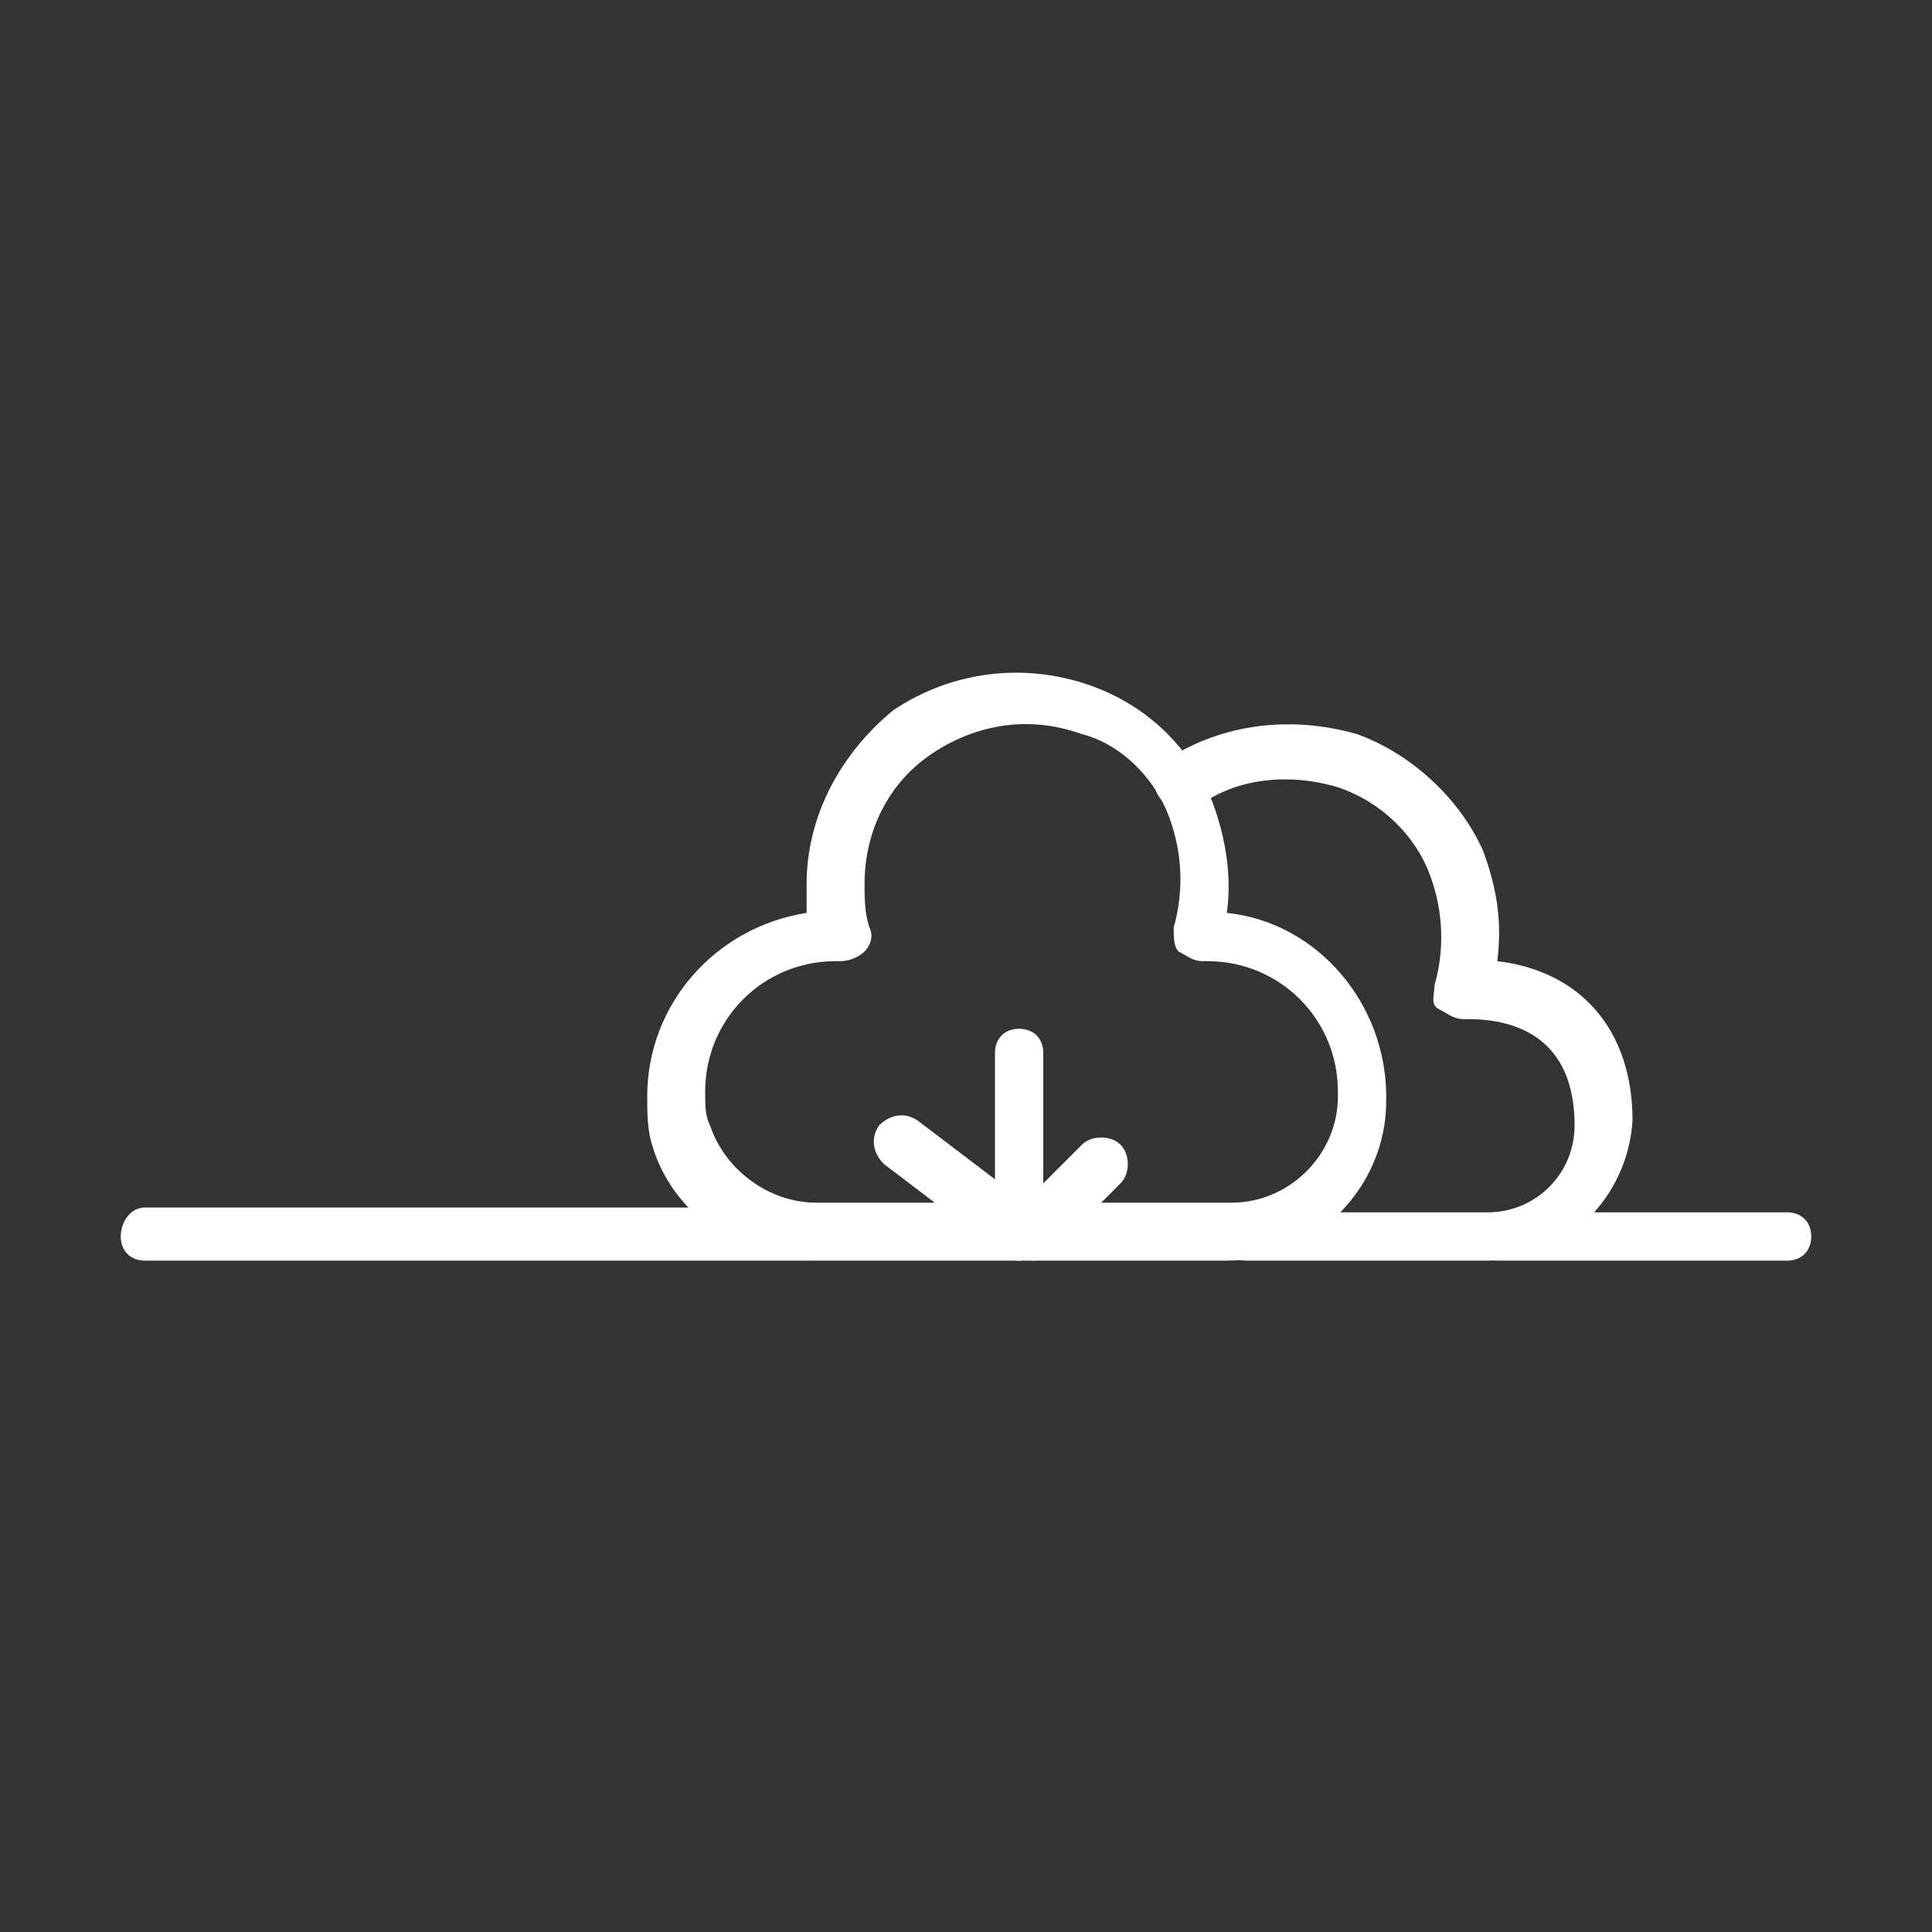 <?xml version="1.0" encoding="utf-8"?>
<!-- Generator: Adobe Illustrator 23.0.1, SVG Export Plug-In . SVG Version: 6.00 Build 0)  -->
<svg version="1.1" xmlns="http://www.w3.org/2000/svg" xmlns:xlink="http://www.w3.org/1999/xlink" x="0px" y="0px"
	 viewBox="0 0 40 40" style="enable-background:new 0 0 40 40;" xml:space="preserve">
<rect x="0" y="0" width="40" height="40" fill="#333333" stroke="none"/>
<style type="text/css">
	.st0{fill:#FFFFFF;}
	.st1{display:none;}
	.st2{display:inline;}
	.st3{fill:none;stroke:#C8D327;stroke-linecap:round;stroke-linejoin:round;}
	.st4{fill:none;stroke:#C8D327;stroke-width:0.947;stroke-linecap:round;stroke-linejoin:round;stroke-miterlimit:10;}
	.st5{fill:none;stroke:#C8D327;stroke-linecap:round;stroke-linejoin:round;stroke-miterlimit:10;}
	.st6{fill:none;stroke:#C8D327;stroke-width:0.933;stroke-linecap:round;stroke-linejoin:round;stroke-miterlimit:10;}
	.st7{fill:#C8D327;}
</style>
<g id="Calque_12">
	<g>
		<g>
			<path class="st0" d="M25.4,26.1h-8.6c-1.5,0-2.9-1-3.3-2.4c-0.1-0.3-0.1-0.7-0.1-1c0-1.9,1.4-3.5,3.3-3.8c0-0.2,0-0.4,0-0.6
				c0-1.4,0.7-2.7,1.8-3.6c1.2-0.8,2.7-1,4.1-0.5c1.1,0.4,2,1.2,2.5,2.4c0.3,0.8,0.4,1.6,0.3,2.3c1.9,0.2,3.3,1.9,3.3,3.8l0,0.1
				C28.7,24.6,27.2,26.1,25.4,26.1z M17.3,19.9c-1.5,0-2.7,1.2-2.7,2.7c0,0.3,0,0.5,0.1,0.7c0.3,0.9,1.2,1.6,2.2,1.6h8.6
				c1.2,0,2.2-1,2.2-2.2l0-0.1c0-1.5-1.2-2.7-2.7-2.7l-0.1,0c-0.2,0-0.3-0.1-0.5-0.2c-0.1-0.1-0.1-0.3-0.1-0.5
				c0.2-0.7,0.2-1.5-0.1-2.3c-0.3-0.8-1-1.5-1.8-1.7c-1.1-0.4-2.2-0.2-3.1,0.4c-0.9,0.6-1.4,1.6-1.4,2.7c0,0.3,0,0.6,0.1,0.9
				c0.1,0.2,0,0.4-0.1,0.5c-0.1,0.1-0.3,0.2-0.5,0.2L17.3,19.9z"/>
			<path class="st0" d="M21.1,26.1c-0.3,0-0.5-0.2-0.5-0.5v-3.8c0-0.3,0.2-0.5,0.5-0.5s0.5,0.2,0.5,0.5v3.8
				C21.6,25.8,21.4,26.1,21.1,26.1z"/>
			<path class="st0" d="M21.1,26.1c-0.1,0-0.2,0-0.3-0.1l-2.5-1.9c-0.2-0.2-0.3-0.5-0.1-0.8c0.2-0.2,0.5-0.3,0.8-0.1l2.5,1.9
				c0.2,0.2,0.3,0.5,0.1,0.8C21.4,26,21.3,26.1,21.1,26.1z"/>
			<path class="st0" d="M21.4,26.1c-0.1,0-0.3-0.1-0.4-0.2c-0.2-0.2-0.2-0.6,0-0.8l1.4-1.4c0.2-0.2,0.6-0.2,0.8,0s0.2,0.6,0,0.8
				l-1.4,1.4C21.6,26,21.5,26.1,21.4,26.1z"/>
		</g>
		<g>
			<path class="st0" d="M30.8,26.1h-5c-0.3,0-0.5-0.2-0.5-0.5s0.2-0.5,0.5-0.5h5c1,0,1.8-0.8,1.8-1.8c0-1.8-1.2-2.2-2.2-2.2l-0.1,0
				c-0.2,0-0.3-0.1-0.5-0.2s-0.1-0.3-0.1-0.5c0.2-0.7,0.2-1.5-0.1-2.3c-0.3-0.8-1-1.5-1.9-1.8c-1-0.3-2.1-0.2-2.9,0.4
				c-0.3,0.2-0.6,0.1-0.8-0.2c-0.2-0.3-0.1-0.6,0.2-0.8c1.1-0.7,2.5-0.9,3.9-0.5c1.1,0.4,2.1,1.3,2.6,2.4c0.3,0.8,0.4,1.5,0.3,2.3
				c1.7,0.2,2.8,1.4,2.8,3.3C33.7,24.8,32.4,26.1,30.8,26.1z"/>
		</g>
		<path class="st0" d="M16.7,26.1H3c-0.3,0-0.5-0.2-0.5-0.5S2.7,25,3,25h13.7c0.3,0,0.5,0.2,0.5,0.5S17,26.1,16.7,26.1z"/>
		<path class="st0" d="M37,26.1h-6c-0.3,0-0.5-0.2-0.5-0.5s0.2-0.5,0.5-0.5h6c0.3,0,0.5,0.2,0.5,0.5S37.3,26.1,37,26.1z"/>
	</g>
</g>
<g id="Calque_11" class="st1">
	<g class="st2">
		<path class="st0" d="M9.1,28.3c-1.4,0-2.8-0.7-3.5-2c-0.5-0.9-0.7-2-0.4-3.1c0.3-1.1,1-1.9,1.9-2.5l4.7-2.7l6.8-9
			c0.2-0.3,0.7-0.4,1-0.1c0.3,0.2,0.4,0.7,0.1,1L12.8,19c-0.1,0.1-0.1,0.1-0.2,0.2L7.8,22c-0.6,0.3-1,0.9-1.2,1.6
			c-0.2,0.7-0.1,1.4,0.3,2c0.7,1.2,2.3,1.7,3.5,0.9l4.8-2.8c0.1,0,0.2-0.1,0.2-0.1l11.1-1.9c0.4-0.1,0.8,0.2,0.9,0.6
			c0.1,0.4-0.2,0.8-0.6,0.9L15.8,25l-4.7,2.7C10.5,28.1,9.8,28.3,9.1,28.3z"/>
		<path class="st0" d="M15.6,25c-0.3,0-0.5-0.1-0.6-0.4l-3.3-5.8c-0.2-0.4-0.1-0.8,0.3-1c0.4-0.2,0.8-0.1,1,0.3l3.3,5.8
			c0.2,0.4,0.1,0.8-0.3,1C15.9,25,15.8,25,15.6,25z"/>
		<path class="st0" d="M27.4,23.1c-0.8,0-1.5-0.4-1.9-1.1l-6.6-11.5c-0.6-1.1-0.2-2.4,0.8-3c1.1-0.6,2.4-0.2,3,0.8l6.6,11.5
			c0.6,1.1,0.2,2.4-0.8,3l0,0C28.1,23,27.7,23.1,27.4,23.1z M20.7,8.7c-0.1,0-0.3,0-0.4,0.1c-0.4,0.2-0.5,0.7-0.3,1l6.6,11.5
			c0.2,0.4,0.7,0.5,1,0.3l0,0c0.4-0.2,0.5-0.7,0.3-1L21.3,9C21.2,8.8,21,8.7,20.7,8.7z"/>
		<path class="st0" d="M26.6,16.1c-0.3,0-0.5-0.1-0.6-0.4c-0.2-0.4-0.1-0.8,0.3-1c0.4-0.3,0.6-0.8,0.3-1.3c-0.1-0.2-0.3-0.4-0.6-0.4
			c-0.2-0.1-0.5,0-0.7,0.1c-0.4,0.2-0.8,0.1-1-0.3c-0.2-0.4-0.1-0.8,0.3-1c0.6-0.3,1.2-0.4,1.8-0.2c0.6,0.2,1.1,0.6,1.5,1.1
			c0.7,1.1,0.3,2.6-0.9,3.3C26.8,16.1,26.7,16.1,26.6,16.1z"/>
		<path class="st0" d="M30.4,12.2c-0.3,0-0.5-0.1-0.6-0.4c-0.2-0.4-0.1-0.8,0.3-1l3.8-2.2c0.4-0.2,0.8-0.1,1,0.3
			c0.2,0.4,0.1,0.8-0.3,1l-3.8,2.2C30.7,12.2,30.5,12.2,30.4,12.2z"/>
		<path class="st0" d="M27.9,9.6c-0.1,0-0.1,0-0.2,0c-0.4-0.1-0.6-0.5-0.5-0.9l0.6-2.3c0.1-0.4,0.5-0.6,0.9-0.5
			c0.4,0.1,0.6,0.5,0.5,0.9L28.6,9C28.5,9.3,28.2,9.6,27.9,9.6z"/>
		<path class="st0" d="M33.5,15.9c-0.1,0-0.1,0-0.2,0L31,15.3c-0.4-0.1-0.6-0.5-0.5-0.9c0.1-0.4,0.5-0.6,0.9-0.5l2.3,0.6
			c0.4,0.1,0.6,0.5,0.5,0.9C34.1,15.7,33.8,15.9,33.5,15.9z"/>
		<path class="st0" d="M15.4,34.2c-0.3,0-0.5,0-0.8-0.1c-0.8-0.2-1.4-0.7-1.8-1.4l-2.6-4.6c-0.2-0.4-0.1-0.8,0.3-1
			c0.4-0.2,0.8-0.1,1,0.3l2.6,4.5c0.2,0.3,0.5,0.6,0.9,0.7c0.4,0.1,0.8,0,1.1-0.1c0.7-0.4,0.9-1.3,0.5-2L14.1,26
			c-0.2-0.4-0.1-0.8,0.3-1c0.4-0.2,0.8-0.1,1,0.3l2.6,4.5c0.8,1.4,0.3,3.2-1.1,4C16.4,34,15.9,34.2,15.4,34.2z"/>
	</g>
</g>
<g id="Calque_9" class="st1">
	<g class="st2">
		<path class="st0" d="M21.3,27.3h-8.4c-2.3,0-4.2-1.9-4.2-4.2c0-1.5,0.8-2.9,2.2-3.7c-0.7-0.7-1.1-1.6-1.1-2.6
			c0-1.9,1.4-3.4,3.2-3.6c0-0.2,0-0.4,0-0.6c0-2.3,1.9-4.2,4.2-4.2s4.2,1.9,4.2,4.2c0,0.2,0,0.4,0,0.6c1.8,0.2,3.2,1.8,3.2,3.6
			c0,1-0.4,1.9-1.1,2.6c1.3,0.7,2.2,2.1,2.2,3.7C25.5,25.4,23.6,27.3,21.3,27.3z M13.5,14.2c-1.4,0-2.6,1.2-2.6,2.6
			c0,1,0.5,1.8,1.4,2.3c0.2,0.1,0.3,0.3,0.3,0.5c0,0.2-0.2,0.4-0.4,0.4c-1.4,0.4-2.3,1.6-2.3,3c0,1.7,1.4,3.1,3.1,3.1h8.4
			c1.7,0,3.1-1.4,3.1-3.1c0-1.4-0.9-2.6-2.3-3c-0.2-0.1-0.4-0.2-0.4-0.4c0-0.2,0.1-0.4,0.3-0.5c0.8-0.5,1.4-1.3,1.4-2.3
			c0-1.4-1.2-2.6-2.6-2.6l-0.1,0c0,0-0.1,0-0.1,0c-0.2,0-0.3-0.1-0.4-0.2c-0.1-0.1-0.1-0.3-0.1-0.5c0.1-0.3,0.1-0.6,0.1-0.9
			c0-1.7-1.4-3.1-3.1-3.1S14,11,14,12.7c0,0.3,0,0.6,0.1,0.9c0,0.2,0,0.3-0.1,0.5c-0.1,0.1-0.3,0.2-0.4,0.2
			C13.6,14.3,13.5,14.3,13.5,14.2L13.5,14.2z"/>
		<path class="st0" d="M17.1,31.5c-0.3,0-0.5-0.2-0.5-0.5V13.2c0-0.3,0.2-0.5,0.5-0.5s0.5,0.2,0.5,0.5V31
			C17.6,31.3,17.4,31.5,17.1,31.5z"/>
		<path class="st0" d="M27.1,27.3h-4.2c-0.3,0-0.5-0.2-0.5-0.5s0.2-0.5,0.5-0.5h4.2c1.7,0,3.1-1.4,3.1-3.1c0-1.4-0.9-2.6-2.3-3
			c-0.2-0.1-0.4-0.2-0.4-0.4c0-0.2,0.1-0.4,0.3-0.5c0.8-0.5,1.4-1.3,1.4-2.3c0-1.4-1.2-2.6-2.6-2.6l-0.1,0c0,0-0.1,0-0.1,0
			c-0.2,0-0.3-0.1-0.4-0.2c-0.1-0.1-0.1-0.3-0.1-0.5C26,13.3,26,13,26,12.7c0-1.7-1.4-3.1-3.1-3.1c-0.9,0-1.8,0.4-2.4,1.2
			c-0.2,0.2-0.5,0.3-0.7,0.1c-0.2-0.2-0.3-0.5-0.1-0.7c0.8-1,2-1.5,3.2-1.5c2.3,0,4.2,1.9,4.2,4.2c0,0.2,0,0.4,0,0.6
			c1.8,0.2,3.2,1.8,3.2,3.6c0,1-0.4,1.9-1.1,2.6c1.3,0.7,2.2,2.1,2.2,3.7C31.2,25.4,29.4,27.3,27.1,27.3z"/>
		<path class="st0" d="M22.9,31.5c-0.3,0-0.5-0.2-0.5-0.5v-4.2c0-0.3,0.2-0.5,0.5-0.5s0.5,0.2,0.5,0.5V31
			C23.4,31.3,23.2,31.5,22.9,31.5z"/>
		<path class="st0" d="M17.1,19c-0.1,0-0.3-0.1-0.4-0.2l-2.4-2.4c-0.2-0.2-0.2-0.5,0-0.7s0.5-0.2,0.7,0l2.4,2.4
			c0.2,0.2,0.2,0.5,0,0.7C17.4,18.9,17.3,19,17.1,19z"/>
		<path class="st0" d="M17.1,24.2c-0.1,0-0.3-0.1-0.4-0.2l-2.4-2.4c-0.2-0.2-0.2-0.5,0-0.7c0.2-0.2,0.5-0.2,0.7,0l2.4,2.4
			c0.2,0.2,0.2,0.5,0,0.7C17.4,24.1,17.3,24.2,17.1,24.2z"/>
		<path class="st0" d="M17.4,21.6c-0.1,0-0.3-0.1-0.4-0.2c-0.2-0.2-0.2-0.5,0-0.7l2.4-2.4c0.2-0.2,0.5-0.2,0.7,0
			c0.2,0.2,0.2,0.5,0,0.7l-2.4,2.4C17.7,21.5,17.5,21.6,17.4,21.6z"/>
	</g>
</g>
<g id="Calque_3" class="st1">
	<g class="st2">
		<path class="st0" d="M34.9,29H14.3c-1.4,0-2.6-1.2-2.6-2.6V13.6c0-1.4,1.2-2.6,2.6-2.6h20.6c1.4,0,2.6,1.2,2.6,2.6v12.9
			C37.5,27.9,36.3,29,34.9,29z M14.3,12c-0.9,0-1.5,0.7-1.5,1.5v12.9c0,0.9,0.7,1.5,1.5,1.5h20.6c0.9,0,1.5-0.7,1.5-1.5V13.6
			c0-0.9-0.7-1.5-1.5-1.5H14.3z"/>
		<path class="st0" d="M24.4,22.5c-0.8,0-1.7-0.3-2.3-1L13,12.4c-0.2-0.2-0.2-0.5,0-0.7c0.2-0.2,0.5-0.2,0.7,0l9.1,9.1
			c0.9,0.9,2.3,0.9,3.2,0l9.1-9.1c0.2-0.2,0.5-0.2,0.7,0c0.2,0.2,0.2,0.5,0,0.7l-9.1,9.1C26.1,22.1,25.2,22.5,24.4,22.5z"/>
		<path class="st0" d="M12.8,28c-0.1,0-0.3-0.1-0.4-0.2c-0.2-0.2-0.2-0.5,0-0.7l7.7-7.7c0.2-0.2,0.5-0.2,0.7,0
			c0.2,0.2,0.2,0.5,0,0.7l-7.7,7.7C13.1,27.9,12.9,28,12.8,28z"/>
		<path class="st0" d="M36.5,28c-0.1,0-0.3-0.1-0.4-0.2l-7.7-7.7c-0.2-0.2-0.2-0.5,0-0.7c0.2-0.2,0.5-0.2,0.7,0l7.7,7.7
			c0.2,0.2,0.2,0.5,0,0.7C36.7,27.9,36.6,28,36.5,28z"/>
		<path class="st0" d="M12.3,20.8H3c-0.3,0-0.5-0.2-0.5-0.5s0.2-0.5,0.5-0.5h9.3c0.3,0,0.5,0.2,0.5,0.5S12.6,20.8,12.3,20.8z"/>
		<path class="st0" d="M12.3,18.7H8.2c-0.3,0-0.5-0.2-0.5-0.5c0-0.3,0.2-0.5,0.5-0.5h4.1c0.3,0,0.5,0.2,0.5,0.5
			C12.8,18.5,12.6,18.7,12.3,18.7z"/>
		<path class="st0" d="M5.6,18.7H5.1c-0.3,0-0.5-0.2-0.5-0.5c0-0.3,0.2-0.5,0.5-0.5h0.5c0.3,0,0.5,0.2,0.5,0.5
			C6.1,18.5,5.9,18.7,5.6,18.7z"/>
		<path class="st0" d="M12.3,22.8H6.1c-0.3,0-0.5-0.2-0.5-0.5c0-0.3,0.2-0.5,0.5-0.5h6.2c0.3,0,0.5,0.2,0.5,0.5
			C12.8,22.6,12.6,22.8,12.3,22.8z"/>
	</g>
</g>
<g id="Calque_7" class="st1">
	<g id="Page-1" class="st2">
		<g transform="translate(17, 12)">
			<path id="Stroke-6482" class="st3" d="M9,3.8c0,3.3-6,12.4-6,12.4S-3,7.1-3,3.8c0-3.3,2.7-6,6-6C6.3-2.2,9,0.5,9,3.8L9,3.8z"/>
			<path id="Stroke-6483" class="st3" d="M5.4,3.8c0,1.3-1.1,2.4-2.4,2.4c-1.3,0-2.4-1.1-2.4-2.4c0-1.3,1.1-2.4,2.4-2.4
				C4.3,1.4,5.4,2.5,5.4,3.8L5.4,3.8z"/>
		</g>
		<g id="Text" transform="translate(-661, -682)">
		</g>
	</g>
</g>
<g id="Calque_6" class="st1">
	<g class="st2">
		<path class="st4" d="M24.7,27h-9.4c-1,0-1.8-0.8-1.8-1.8v-9.4c0-1,0.8-1.8,1.8-1.8h9.4c1,0,1.8,0.8,1.8,1.8v9.4
			C26.5,26.2,25.7,27,24.7,27z"/>
		<line class="st5" x1="13.5" y1="18" x2="26.5" y2="18"/>
		<line class="st5" x1="17.5" y1="13" x2="17.5" y2="15"/>
		<line class="st5" x1="22.5" y1="13" x2="22.5" y2="15"/>
		<line class="st4" x1="16.5" y1="21" x2="23.5" y2="21"/>
		<line class="st4" x1="16.5" y1="24" x2="19.5" y2="24"/>
	</g>
</g>
<g id="Calque_5" class="st1">
	<g class="st2">
		<path class="st4" d="M20.5,28.1h-7.4c-1,0-1.8-0.8-1.8-1.8v-9.4c0-1,0.8-1.8,1.8-1.8h7.4c1,0,1.8,0.8,1.8,1.8v9.4
			C22.3,27.3,21.5,28.1,20.5,28.1z"/>
		<line class="st5" x1="14.3" y1="19.1" x2="19.3" y2="19.1"/>
		<line class="st5" x1="14.3" y1="21.1" x2="19.3" y2="21.1"/>
		<line class="st5" x1="14.3" y1="23.1" x2="16.3" y2="23.1"/>
		<path class="st6" d="M18.9,14.1l0.4-1.1c0.3-0.9,1.3-1.4,2.2-1l6,2.2c0.9,0.3,1.4,1.3,1,2.2l-3,8.2c-0.3,0.8-1.1,1.3-1.9,1.1"/>
		<line class="st5" x1="23.8" y1="16.2" x2="25.8" y2="16.9"/>
		<line class="st5" x1="24" y1="18.9" x2="25" y2="19.3"/>
	</g>
</g>
<g id="Calque_4" class="st1">
	<g class="st2">
		<path class="st5" d="M21.2,18.8L21.2,18.8c1.2,1.2,1.2,3.1,0,4.2l-3,3c-1.2,1.2-3.1,1.2-4.2,0l0,0c-1.2-1.2-1.2-3.1,0-4.2l1.9-1.9
			"/>
		<path class="st5" d="M18.8,21.2L18.8,21.2c-1.2-1.2-1.2-3.1,0-4.2l3-3c1.2-1.2,3.1-1.2,4.2,0l0,0c1.2,1.2,1.2,3.1,0,4.2l-1.9,1.9"
			/>
	</g>
</g>
<g id="Calque_2" class="st1">
	<g class="st2">
		<path class="st6" d="M18.2,21.8l2.2,2.2c0.5,0.5,1.3,0.5,1.8,0l1.3-1.3c0.5-0.5,1.3-0.5,1.8,0l2.7,2.7c0.5,0.5,0.5,1.3,0,1.8
			c-4,4-8.2,1.5-12.4-2.7S8.9,16,12.9,12.1c0.5-0.5,1.3-0.5,1.8,0l2.7,2.7c0.5,0.5,0.5,1.3,0,1.8L16,17.8c-0.5,0.5-0.5,1.3,0,1.8
			L18.2,21.8z"/>
		<path class="st6" d="M25.7,19.1c-0.1-1.2-0.6-2.4-1.5-3.3c-0.9-0.9-2.1-1.4-3.3-1.5"/>
		<path class="st6" d="M29.1,18.5c-0.2-1.9-1.1-3.7-2.5-5.2c-1.4-1.4-3.3-2.3-5.2-2.5"/>
	</g>
</g>
<g id="Calque_1" class="st1">
	<g class="st2">
		<path class="st6" d="M27.9,26.5H12.1c-0.9,0-1.6-0.7-1.6-1.6v-9.8c0-0.9,0.7-1.6,1.6-1.6h15.8c0.9,0,1.6,0.7,1.6,1.6v9.8
			C29.5,25.8,28.8,26.5,27.9,26.5z"/>
		<path class="st6" d="M27.9,13.7l-6.6,6.6c-0.8,0.8-2.1,0.8-2.9,0l-6.6-6.6"/>
		<line class="st6" x1="11.4" y1="25.9" x2="17" y2="19.3"/>
		<line class="st6" x1="23" y1="19.3" x2="28.6" y2="25.9"/>
	</g>
</g>
<g id="Calque_10" class="st1">
	<g class="st2">
		<g>
			<line class="st7" x1="26.3" y1="20" x2="12.3" y2="20"/>
			<path class="st7" d="M26.3,21h-14c-0.6,0-1-0.4-1-1s0.4-1,1-1h14c0.6,0,1,0.4,1,1S26.8,21,26.3,21z"/>
		</g>
		<path class="st7" d="M23.3,25c-0.3,0-0.5-0.1-0.7-0.3c-0.4-0.4-0.4-1,0-1.4l3.3-3.3l-3.3-3.3c-0.4-0.4-0.4-1,0-1.4s1-0.4,1.4,0
			l4.7,4.7L24,24.7C23.8,24.9,23.5,25,23.3,25z"/>
	</g>
</g>
<g id="Calque_8" class="st1">
	<g class="st2">
		<g>
			<g>
				<line class="st0" x1="30.3" y1="30.1" x2="24.4" y2="24.2"/>
				<path d="M30.3,31.1c-0.3,0-0.5-0.1-0.7-0.3l-5.9-5.9c-0.4-0.4-0.4-1,0-1.4s1-0.4,1.4,0l5.9,5.9c0.4,0.4,0.4,1,0,1.4
					C30.9,31,30.6,31.1,30.3,31.1z"/>
			</g>
			<path d="M32,31.5h-6c-0.6,0-1-0.4-1-1s0.4-1,1-1h4v-4c0-0.6,0.4-1,1-1s1,0.4,1,1V31.5z"/>
		</g>
		<g>
			<g>
				<line class="st0" x1="30.3" y1="9.6" x2="24.4" y2="15.5"/>
				<path d="M24.4,16.5c-0.3,0-0.5-0.1-0.7-0.3c-0.4-0.4-0.4-1,0-1.4l5.9-5.9c0.4-0.4,1-0.4,1.4,0s0.4,1,0,1.4l-5.9,5.9
					C25,16.4,24.7,16.5,24.4,16.5z"/>
			</g>
			<path d="M31,15.5c-0.6,0-1-0.4-1-1v-4h-4c-0.6,0-1-0.4-1-1s0.4-1,1-1h6v6C32,15.1,31.6,15.5,31,15.5z"/>
		</g>
		<g>
			<g>
				<line class="st0" x1="9.4" y1="30.1" x2="15.3" y2="24.2"/>
				<path d="M9.4,31.1c-0.3,0-0.5-0.1-0.7-0.3c-0.4-0.4-0.4-1,0-1.4l5.9-5.9c0.4-0.4,1-0.4,1.4,0s0.4,1,0,1.4l-5.9,5.9
					C9.9,31,9.7,31.1,9.4,31.1z"/>
			</g>
			<path d="M14,31.5H8v-6c0-0.6,0.4-1,1-1s1,0.4,1,1v4h4c0.6,0,1,0.4,1,1S14.6,31.5,14,31.5z"/>
		</g>
		<g>
			<g>
				<line class="st0" x1="9.4" y1="9.6" x2="15.3" y2="15.5"/>
				<path d="M15.3,16.5c-0.3,0-0.5-0.1-0.7-0.3l-5.9-5.9c-0.4-0.4-0.4-1,0-1.4s1-0.4,1.4,0l5.9,5.9c0.4,0.4,0.4,1,0,1.4
					C15.8,16.4,15.6,16.5,15.3,16.5z"/>
			</g>
			<path d="M9,15.5c-0.6,0-1-0.4-1-1v-6h6c0.6,0,1,0.4,1,1s-0.4,1-1,1h-4v4C10,15.1,9.6,15.5,9,15.5z"/>
		</g>
	</g>
</g>
<g id="Calque_13" class="st1">
	<g class="st2">
		<path class="st7" d="M19,28.1c-1.6,0-2.4-0.9-3.1-1.7c-0.6-0.7-1.1-1.3-2.2-1.3c-1,0-1.5,0.6-2.2,1.3c-0.7,0.8-1.5,1.7-3.1,1.7
			c-1.6,0-2.4-0.9-3.1-1.7c-0.6-0.7-1.1-1.3-2.2-1.3c-0.3,0-0.6-0.3-0.6-0.6c0-0.3,0.3-0.6,0.6-0.6c1.6,0,2.4,0.9,3.1,1.7
			c0.6,0.7,1.1,1.3,2.2,1.3c1,0,1.5-0.6,2.2-1.3c0.7-0.8,1.5-1.7,3.1-1.7c1.6,0,2.4,0.9,3.1,1.7c0.6,0.7,1.1,1.3,2.2,1.3
			c1,0,1.5-0.6,2.2-1.3c0.7-0.8,1.5-1.7,3.1-1.7c0.7,0,1.2,0.2,1.8,0.5c0.3,0.2,0.4,0.6,0.2,0.8c-0.2,0.3-0.6,0.4-0.8,0.2
			c-0.3-0.2-0.7-0.3-1.1-0.3c-1,0-1.5,0.6-2.2,1.3C21.3,27.3,20.5,28.1,19,28.1z"/>
		<path class="st7" d="M19,22.2c-1.6,0-2.4-0.9-3.1-1.7c-0.6-0.7-1.1-1.3-2.2-1.3c-1,0-1.5,0.6-2.2,1.3c-0.7,0.8-1.5,1.7-3.1,1.7
			c-1.6,0-2.4-0.9-3.1-1.7c-0.6-0.7-1.1-1.3-2.2-1.3c-0.3,0-0.6-0.3-0.6-0.6c0-0.3,0.3-0.6,0.6-0.6c1.6,0,2.4,0.9,3.1,1.7
			C6.8,20.5,7.3,21,8.4,21c1,0,1.5-0.6,2.2-1.3c0.7-0.8,1.5-1.7,3.1-1.7c1.6,0,2.4,0.9,3.1,1.7c0.6,0.7,1.1,1.3,2.2,1.3
			c1,0,1.5-0.6,2.2-1.3c0.7-0.8,1.5-1.7,3.1-1.7c1.6,0,2.4,0.9,3.1,1.7l0.1,0.1c0.2,0.3,0.2,0.6,0,0.9c-0.3,0.2-0.6,0.2-0.9,0
			l-0.1-0.1c-0.6-0.7-1.1-1.3-2.2-1.3s-1.5,0.6-2.2,1.3C21.3,21.4,20.5,22.2,19,22.2z"/>
		<path class="st7" d="M25.1,30.6c-0.3,0-0.6-0.3-0.6-0.6c0-3.7,1.8-10.9,5.6-14.7c0.2-0.2,0.6-0.2,0.9,0c0.2,0.2,0.2,0.6,0,0.9
			c-3.4,3.4-5.2,10.2-5.2,13.8C25.7,30.3,25.4,30.6,25.1,30.6z"/>
		<g>
			<path class="st7" d="M31.5,16.5c-0.5,0-0.9-0.2-1.3-0.5c-0.3-0.3-0.5-0.8-0.5-1.3c0-0.5,0.2-1,0.5-1.3l2.4-2.4
				c0.7-0.7,1.9-0.7,2.6,0c0.3,0.3,0.5,0.8,0.5,1.3s-0.2,1-0.5,1.3L32.8,16C32.5,16.4,32,16.5,31.5,16.5z M34,11.7
				c-0.2,0-0.3,0.1-0.4,0.2l-2.4,2.4c-0.1,0.1-0.2,0.3-0.2,0.4s0.1,0.3,0.2,0.4c0.2,0.2,0.6,0.2,0.9,0l2.4-2.4
				c0.2-0.2,0.2-0.6,0-0.9C34.3,11.7,34.1,11.7,34,11.7z"/>
			<path class="st7" d="M34.8,12c-0.2,0-0.3-0.1-0.4-0.2c-0.2-0.2-0.2-0.6,0-0.9l1.4-1.4c0.2-0.2,0.6-0.2,0.9,0s0.2,0.6,0,0.9
				l-1.4,1.4C35.2,12,35,12,34.8,12z"/>
		</g>
		<path class="st7" d="M25.1,30.6c0,0-0.1,0-0.1,0c-0.3-0.1-0.5-0.4-0.5-0.7c0.8-3.7,2.2-5.4,6.6-8.2c0.3-0.2,0.7-0.1,0.8,0.2
			c0.2,0.3,0.1,0.7-0.2,0.8c-4.4,2.8-5.4,4.3-6.1,7.4C25.6,30.4,25.4,30.6,25.1,30.6z"/>
		<g>
			<path class="st7" d="M32.4,23.3c-0.1,0-0.2,0-0.4,0c-0.4-0.1-0.8-0.3-1-0.7c-0.5-0.7-0.2-1.7,0.5-2.2l2.3-1.5
				c0.7-0.5,1.7-0.2,2.2,0.5c0.2,0.4,0.3,0.8,0.2,1.2c-0.1,0.4-0.3,0.8-0.7,1L33.3,23C33,23.2,32.7,23.3,32.4,23.3z M34.7,19.8
				c-0.1,0-0.1,0-0.2,0.1l-2.3,1.5c-0.1,0.1-0.1,0.1-0.2,0.2c0,0.1,0,0.2,0,0.3c0,0,0,0,0,0c0.1,0.1,0.1,0.1,0.2,0.2
				c0.1,0,0.2,0,0.3,0l2.3-1.5c0.1-0.1,0.1-0.1,0.2-0.2c0-0.1,0-0.2,0-0.3C35,19.9,34.9,19.8,34.7,19.8z"/>
			<path class="st7" d="M35.6,20.3c-0.2,0-0.4-0.1-0.5-0.3c-0.2-0.3-0.1-0.7,0.2-0.8l1.3-0.8c0.3-0.2,0.7-0.1,0.8,0.2
				c0.2,0.3,0.1,0.7-0.2,0.8l-1.3,0.8C35.8,20.3,35.7,20.3,35.6,20.3z"/>
		</g>
	</g>
</g>
</svg>
